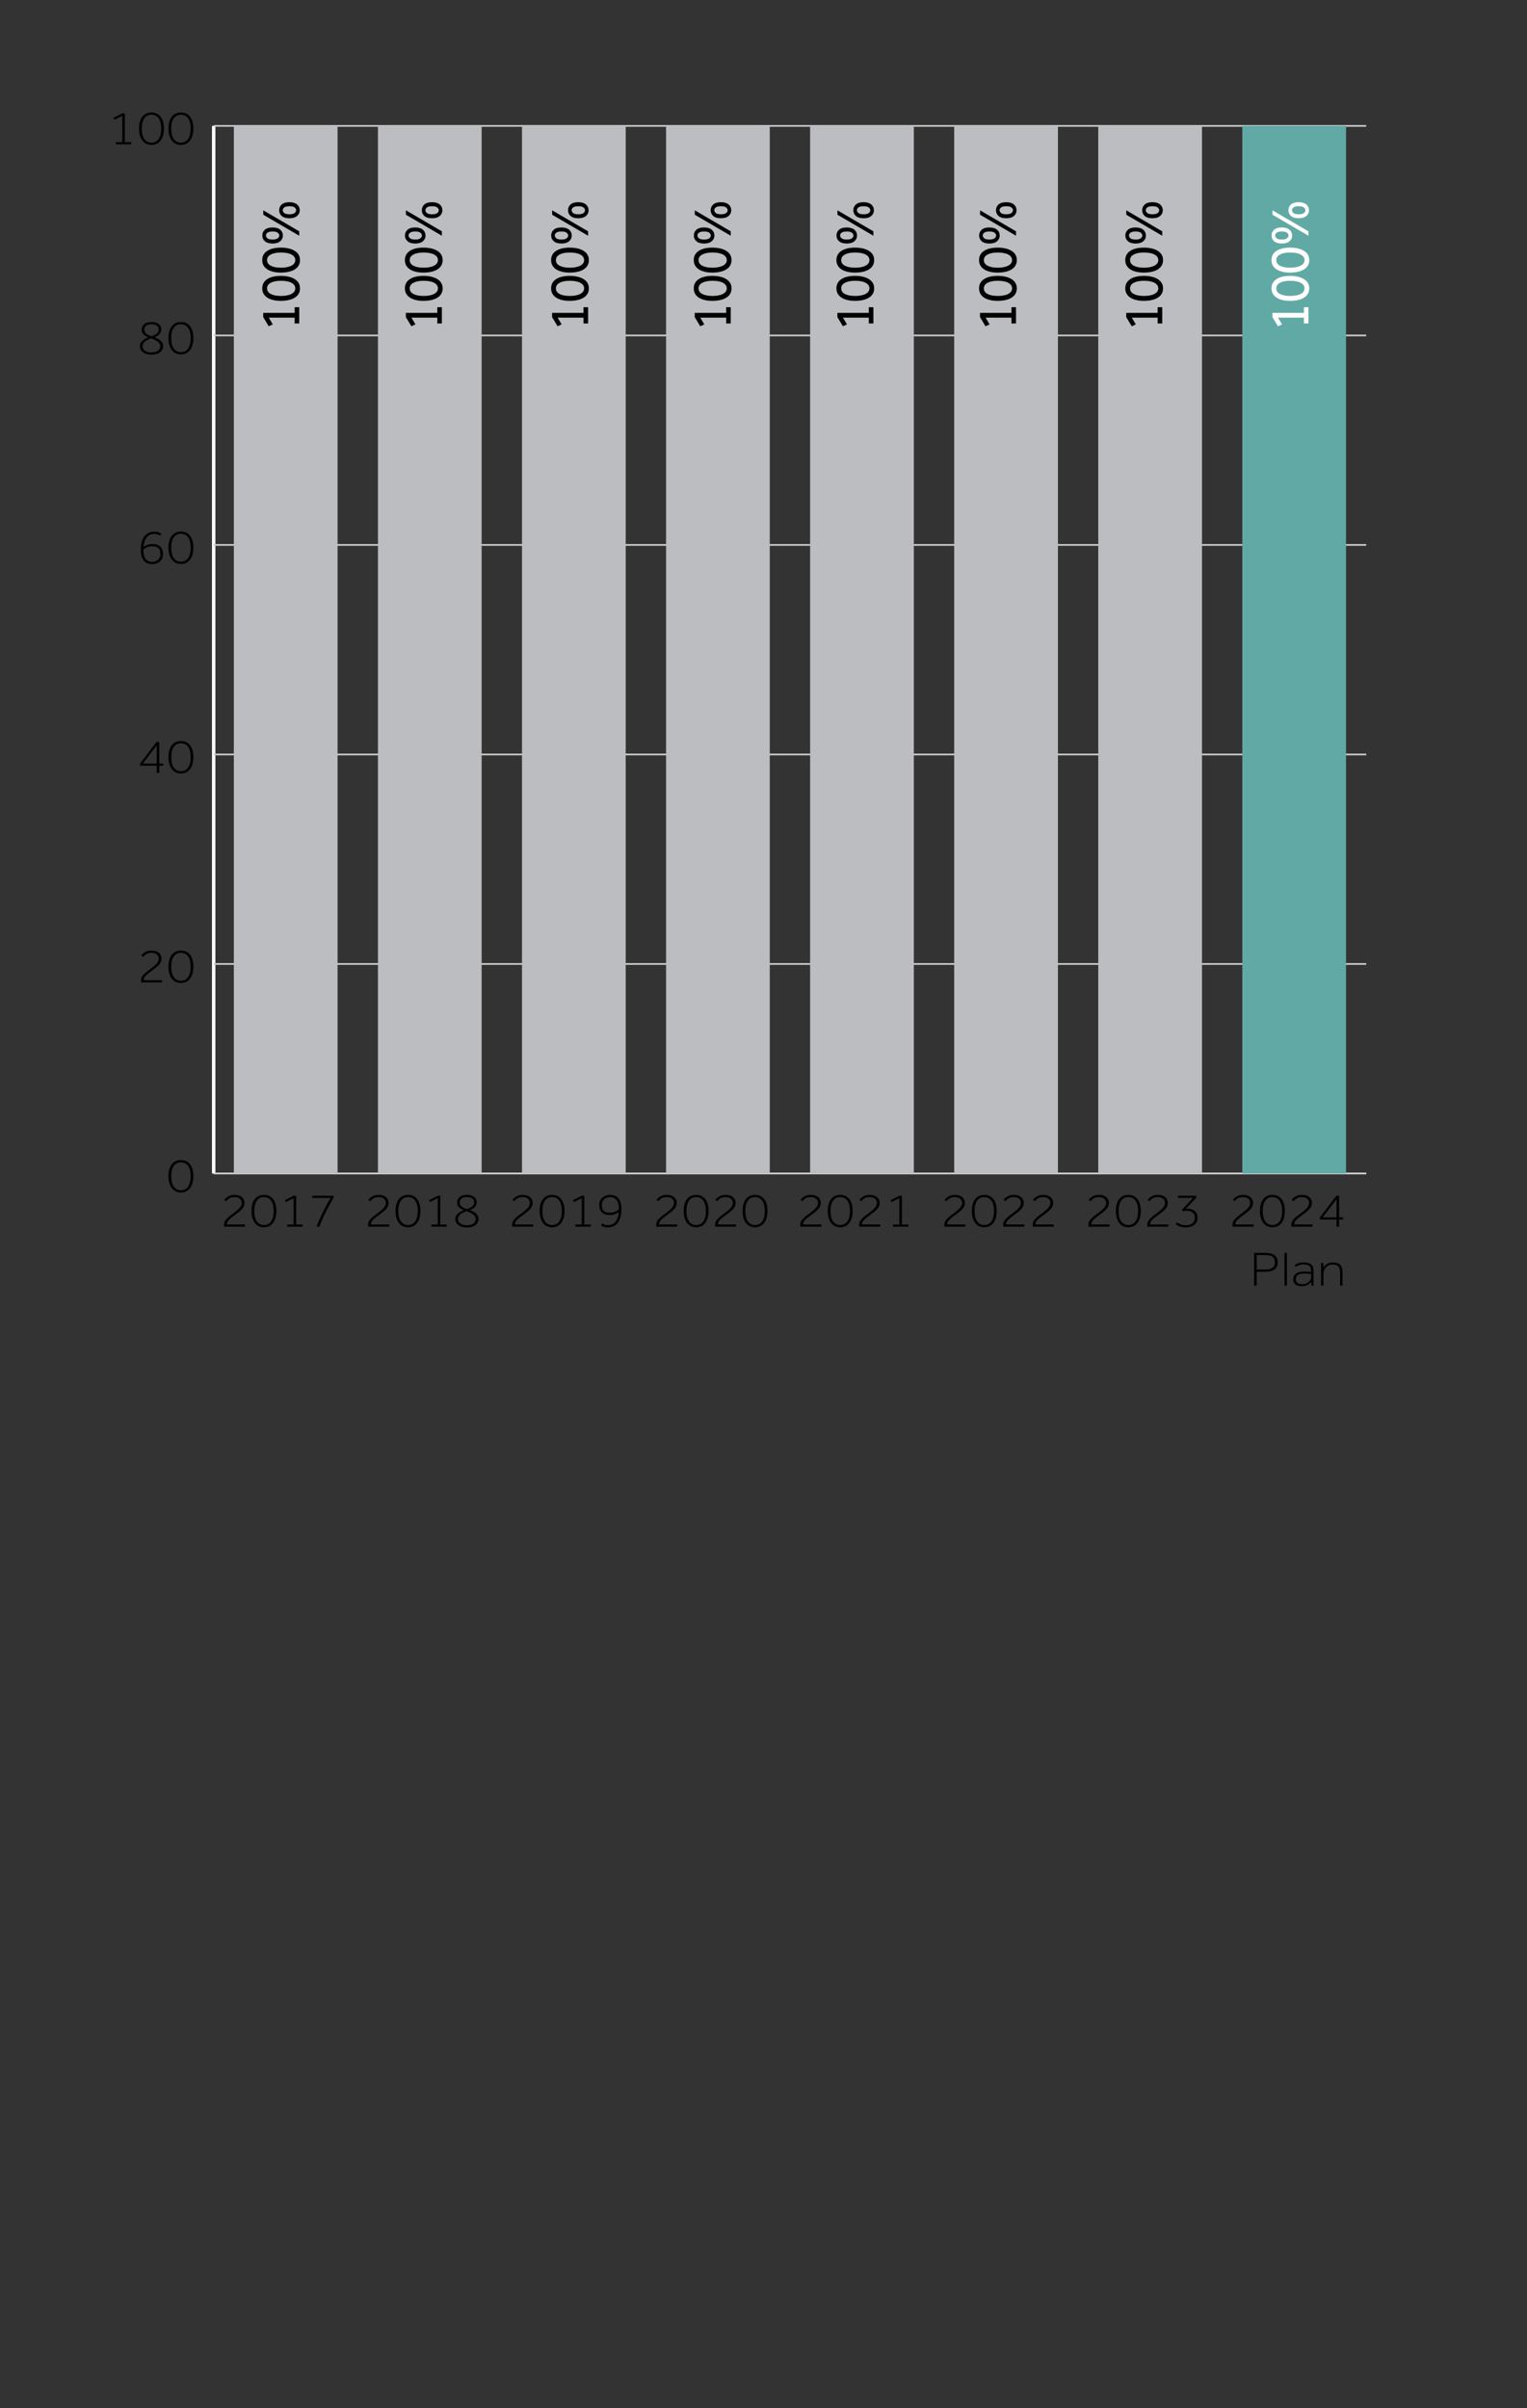 <?xml version="1.0" encoding="UTF-8"?>
<svg id="Layer_1" data-name="Layer 1" xmlns="http://www.w3.org/2000/svg" viewBox="0 0 544 858">
  <rect x="0" y="0" width="544" height="858" fill="#333333" stroke="none"/>
  <defs>
    <style>
      .cls-1 {
        fill: #000;
      }

      .cls-1, .cls-2, .cls-3, .cls-4, .cls-5 {
        stroke-width: 0px;
      }

      .cls-2 {
        fill: #bcbdc0;
      }

      .cls-3 {
        fill: #61a9a4;
      }

      .cls-4 {
        fill: #ccc;
      }

      .cls-5 {
        fill: #fff;
      }
    </style>
  </defs>
  <g id="SUPPLIERS_TO_ACCEPT_OUR_SUPPLIER_GUIDING_PRINCIPLES" data-name="SUPPLIERS TO ACCEPT OUR SUPPLIER GUIDING PRINCIPLES">
    <rect class="cls-4" x="76.13" y="417.83" width="410.59" height=".6"/>
    <g>
      <g>
        <path class="cls-1" d="M64.46,424.9c-.92,0-1.72-.23-2.38-.7-.66-.47-1.17-1.13-1.53-2-.36-.87-.54-1.9-.54-3.11,0-1.81.39-3.22,1.18-4.23.79-1.01,1.88-1.51,3.26-1.51s2.47.5,3.26,1.51c.79,1.01,1.18,2.42,1.18,4.23,0,1.2-.18,2.24-.54,3.11-.36.87-.87,1.54-1.53,2-.66.47-1.45.7-2.38.7ZM64.44,424.1c1.12,0,1.98-.44,2.58-1.32.6-.88.9-2.11.9-3.68s-.3-2.79-.9-3.66c-.6-.86-1.46-1.29-2.58-1.29s-1.94.43-2.54,1.29c-.6.86-.9,2.08-.9,3.66s.3,2.8.9,3.68c.6.88,1.45,1.32,2.54,1.32Z"/>
        <g>
          <path class="cls-1" d="M50.24,350.04v-.77c0-.62.2-1.17.6-1.65.4-.48.87-.94,1.42-1.37.22-.17.45-.35.68-.52s.47-.34.7-.52c.53-.4,1.01-.79,1.45-1.17s.8-.78,1.06-1.2.39-.85.39-1.3c0-.55-.21-1.03-.63-1.43-.42-.41-1.06-.61-1.93-.61-.58,0-1.06.08-1.43.23-.38.15-.69.34-.92.56s-.45.44-.63.65l-.69-.44c.17-.23.4-.49.7-.76.3-.27.69-.51,1.17-.72s1.07-.31,1.78-.31c.8,0,1.46.13,1.99.38.53.26.93.6,1.19,1.03.26.43.39.91.39,1.43,0,.61-.15,1.14-.44,1.61-.3.47-.68.89-1.15,1.29-.47.39-.97.78-1.49,1.18-.32.24-.63.47-.91.67s-.55.41-.8.6c-.47.39-.84.76-1.11,1.11-.26.36-.39.77-.39,1.23h6.49v.79h-7.51Z"/>
          <path class="cls-1" d="M64.46,350.25c-.92,0-1.72-.23-2.38-.7-.66-.47-1.17-1.13-1.53-2-.36-.87-.54-1.9-.54-3.11,0-1.81.39-3.22,1.18-4.23.79-1.01,1.88-1.51,3.26-1.51s2.47.5,3.26,1.51c.79,1.01,1.18,2.42,1.18,4.23,0,1.2-.18,2.24-.54,3.11-.36.87-.87,1.54-1.53,2-.66.47-1.45.7-2.38.7ZM64.44,349.45c1.12,0,1.98-.44,2.58-1.32.6-.88.9-2.11.9-3.68s-.3-2.79-.9-3.66c-.6-.86-1.46-1.29-2.58-1.29s-1.94.43-2.54,1.29c-.6.86-.9,2.08-.9,3.66s.3,2.8.9,3.68c.6.88,1.45,1.32,2.54,1.32Z"/>
        </g>
        <g>
          <path class="cls-1" d="M49.93,272.83v-.77l5.85-7.7h.96v7.7h1.41v.77h-1.41v2.55h-.9v-2.55h-5.91ZM50.89,272.06h4.95v-6.49l-4.95,6.49Z"/>
          <path class="cls-1" d="M64.46,275.6c-.92,0-1.72-.23-2.38-.7-.66-.47-1.17-1.13-1.53-2-.36-.87-.54-1.9-.54-3.11,0-1.81.39-3.22,1.18-4.23.79-1.01,1.88-1.51,3.26-1.51s2.47.5,3.26,1.51c.79,1.01,1.18,2.42,1.18,4.23,0,1.2-.18,2.24-.54,3.11-.36.87-.87,1.54-1.53,2-.66.47-1.45.7-2.38.7ZM64.44,274.79c1.12,0,1.98-.44,2.58-1.32.6-.88.9-2.11.9-3.68s-.3-2.79-.9-3.66c-.6-.86-1.46-1.29-2.58-1.29s-1.94.43-2.54,1.29c-.6.86-.9,2.08-.9,3.66s.3,2.8.9,3.68c.6.88,1.45,1.32,2.54,1.32Z"/>
        </g>
        <g>
          <path class="cls-1" d="M57.49,190.17l-.48.65c-.17-.13-.42-.26-.76-.39-.34-.13-.75-.2-1.24-.2-.89,0-1.6.22-2.16.66-.55.44-.96,1.01-1.23,1.72s-.44,1.48-.5,2.29c.29-.23.71-.47,1.24-.7.53-.23,1.21-.35,2.03-.35,1.19,0,2.1.31,2.73.95.63.63.94,1.53.94,2.69,0,.8-.2,1.47-.59,1.99s-.88.91-1.45,1.16c-.58.25-1.15.38-1.71.38-.99,0-1.79-.21-2.4-.62-.61-.41-1.05-1-1.33-1.77-.28-.76-.41-1.66-.41-2.7,0-2.14.43-3.75,1.29-4.85s2.07-1.64,3.62-1.64c.58,0,1.07.08,1.49.25s.72.33.91.48ZM51.12,195.82s-.02.12-.02.22v.34c0,.65.1,1.27.3,1.86.2.59.53,1.07.99,1.43.46.37,1.08.55,1.87.55.42,0,.86-.1,1.3-.29.44-.19.82-.49,1.13-.9s.46-.92.46-1.54c0-.51-.07-.99-.22-1.42-.15-.43-.43-.78-.85-1.03-.42-.26-1.03-.38-1.84-.38-.64,0-1.22.1-1.74.3s-.98.48-1.38.86Z"/>
          <path class="cls-1" d="M64.46,200.94c-.92,0-1.72-.23-2.38-.7-.66-.47-1.17-1.13-1.53-2-.36-.87-.54-1.9-.54-3.11,0-1.81.39-3.22,1.18-4.23.79-1.01,1.88-1.51,3.26-1.51s2.47.5,3.26,1.51c.79,1.01,1.18,2.42,1.18,4.23,0,1.2-.18,2.24-.54,3.11-.36.87-.87,1.54-1.53,2-.66.47-1.45.7-2.38.7ZM64.44,200.14c1.12,0,1.98-.44,2.58-1.32.6-.88.9-2.11.9-3.68s-.3-2.79-.9-3.66c-.6-.86-1.46-1.29-2.58-1.29s-1.94.43-2.54,1.29c-.6.86-.9,2.08-.9,3.66s.3,2.8.9,3.68c.6.88,1.45,1.32,2.54,1.32Z"/>
        </g>
        <g>
          <path class="cls-1" d="M52.83,120.18c-.69-.3-1.26-.65-1.7-1.04-.44-.39-.66-.95-.66-1.69s.3-1.41.9-1.93c.6-.52,1.47-.78,2.6-.78.76,0,1.4.12,1.92.36.52.24.91.55,1.18.94.27.38.4.81.4,1.28,0,.54-.18,1.06-.54,1.57s-1.01.94-1.94,1.28c.03.01.15.06.38.13s.49.19.79.35c.3.16.6.36.9.6.3.24.55.54.75.89.2.35.3.75.3,1.21s-.13.93-.4,1.39c-.27.46-.71.85-1.32,1.15-.61.31-1.41.46-2.42.46s-1.8-.15-2.41-.46c-.6-.31-1.04-.69-1.32-1.15-.28-.46-.41-.92-.41-1.39,0-.57.16-1.06.49-1.48.33-.41.72-.76,1.19-1.03.47-.27.91-.49,1.32-.66ZM53.83,120.57c-.85.26-1.56.61-2.15,1.08-.58.46-.88,1.01-.88,1.65,0,.55.16.99.48,1.33.32.34.72.58,1.21.74.49.15.98.23,1.46.23s.99-.08,1.47-.23c.48-.15.88-.4,1.19-.74.31-.34.47-.78.47-1.33,0-.43-.15-.82-.46-1.16s-.71-.65-1.21-.91c-.5-.26-1.03-.48-1.6-.66ZM53.97,119.8c.8-.26,1.42-.58,1.89-.96.46-.39.69-.89.69-1.52,0-.51-.22-.94-.67-1.29-.45-.34-1.08-.52-1.91-.52s-1.46.17-1.91.53c-.45.35-.67.82-.67,1.42,0,1.06.86,1.84,2.58,2.34Z"/>
          <path class="cls-1" d="M64.46,126.29c-.92,0-1.72-.23-2.38-.7-.66-.47-1.17-1.13-1.53-2-.36-.87-.54-1.9-.54-3.11,0-1.81.39-3.22,1.18-4.23.79-1.01,1.88-1.51,3.26-1.51s2.47.5,3.26,1.51c.79,1.01,1.18,2.42,1.18,4.23,0,1.2-.18,2.24-.54,3.11-.36.87-.87,1.54-1.53,2-.66.47-1.45.7-2.38.7ZM64.44,125.48c1.12,0,1.98-.44,2.58-1.32.6-.88.9-2.11.9-3.68s-.3-2.79-.9-3.66c-.6-.86-1.46-1.29-2.58-1.29s-1.94.43-2.54,1.29c-.6.86-.9,2.08-.9,3.66s.3,2.8.9,3.68c.6.88,1.45,1.32,2.54,1.32Z"/>
        </g>
        <g>
          <path class="cls-1" d="M41.27,51.43v-.77h2.29v-9.38l-2.77,1.36-.39-.63,3.16-1.61h.92v10.25h2.29v.77h-5.5Z"/>
          <path class="cls-1" d="M53.97,51.64c-.92,0-1.72-.23-2.38-.7-.66-.47-1.17-1.13-1.53-2-.36-.87-.54-1.9-.54-3.11,0-1.81.39-3.22,1.18-4.23.79-1.01,1.88-1.51,3.26-1.51s2.47.5,3.26,1.51c.79,1.01,1.18,2.42,1.18,4.23,0,1.2-.18,2.24-.54,3.11-.36.87-.87,1.54-1.53,2-.66.47-1.45.7-2.38.7ZM53.95,50.83c1.12,0,1.98-.44,2.58-1.32.6-.88.9-2.11.9-3.68s-.3-2.79-.9-3.66c-.6-.86-1.46-1.29-2.58-1.29s-1.94.43-2.54,1.29c-.6.86-.9,2.08-.9,3.66s.3,2.8.9,3.68c.6.88,1.45,1.32,2.54,1.32Z"/>
          <path class="cls-1" d="M64.46,51.64c-.92,0-1.72-.23-2.38-.7-.66-.47-1.17-1.13-1.53-2-.36-.87-.54-1.9-.54-3.11,0-1.81.39-3.22,1.18-4.23.79-1.01,1.88-1.51,3.26-1.51s2.47.5,3.26,1.51c.79,1.01,1.18,2.42,1.18,4.23,0,1.2-.18,2.24-.54,3.11-.36.87-.87,1.54-1.53,2-.66.47-1.45.7-2.38.7ZM64.44,50.83c1.12,0,1.98-.44,2.58-1.32.6-.88.9-2.11.9-3.68s-.3-2.79-.9-3.66c-.6-.86-1.46-1.29-2.58-1.29s-1.94.43-2.54,1.29c-.6.86-.9,2.08-.9,3.66s.3,2.8.9,3.68c.6.88,1.45,1.32,2.54,1.32Z"/>
        </g>
      </g>
      <rect class="cls-5" x="75.52" y="44.86" width="1.21" height="373.27"/>
      <g>
        <rect class="cls-4" x="76.13" y="417.83" width="410.59" height=".6"/>
        <rect class="cls-4" x="76.13" y="343.18" width="410.59" height=".6"/>
        <rect class="cls-4" x="76.13" y="268.52" width="410.59" height=".6"/>
        <rect class="cls-4" x="76.13" y="193.87" width="410.59" height=".6"/>
        <rect class="cls-4" x="76.13" y="119.22" width="410.59" height=".6"/>
        <rect class="cls-4" x="76.13" y="44.56" width="410.59" height=".6"/>
      </g>
    </g>
    <g>
      <rect class="cls-3" x="442.58" y="44.86" width="36.95" height="373.27"/>
      <rect class="cls-2" x="391.26" y="44.86" width="36.95" height="373.27"/>
      <rect class="cls-2" x="339.94" y="44.86" width="36.95" height="373.27"/>
      <rect class="cls-2" x="288.61" y="44.86" width="36.95" height="373.27"/>
      <rect class="cls-2" x="237.29" y="44.86" width="36.95" height="373.27"/>
      <rect class="cls-2" x="185.96" y="44.86" width="36.95" height="373.27"/>
      <rect class="cls-2" x="134.64" y="44.86" width="36.95" height="373.27"/>
      <rect class="cls-2" x="83.31" y="44.86" width="36.95" height="373.27"/>
    </g>
    <g>
      <g>
        <path class="cls-1" d="M439.08,437.09v-.77c0-.62.2-1.17.6-1.65.4-.48.87-.94,1.42-1.37.22-.17.45-.35.68-.52s.47-.34.7-.52c.53-.4,1.01-.79,1.45-1.17s.8-.78,1.06-1.2c.26-.41.39-.85.39-1.3,0-.55-.21-1.03-.62-1.43s-1.06-.61-1.93-.61c-.58,0-1.06.08-1.43.23-.38.15-.69.34-.92.56-.24.22-.45.44-.62.65l-.69-.44c.17-.23.4-.49.7-.76.3-.27.69-.51,1.18-.72.48-.2,1.07-.31,1.78-.31.8,0,1.46.13,1.99.38.53.26.93.6,1.19,1.03.26.43.39.91.39,1.43,0,.61-.15,1.14-.44,1.61-.3.47-.68.89-1.15,1.29-.47.39-.97.78-1.49,1.18-.32.24-.63.47-.91.67s-.55.41-.8.6c-.47.39-.84.76-1.11,1.11-.26.36-.39.77-.39,1.23h6.49v.79h-7.51Z"/>
        <path class="cls-1" d="M453.31,437.3c-.92,0-1.72-.23-2.38-.7-.66-.47-1.17-1.13-1.53-2-.36-.87-.54-1.9-.54-3.11,0-1.81.39-3.22,1.18-4.23.79-1.01,1.88-1.51,3.26-1.51s2.47.5,3.26,1.51c.79,1.01,1.18,2.42,1.18,4.23,0,1.2-.18,2.24-.54,3.11-.36.87-.87,1.54-1.53,2-.66.47-1.45.7-2.38.7ZM453.29,436.49c1.12,0,1.97-.44,2.58-1.32.6-.88.9-2.11.9-3.68s-.3-2.79-.9-3.66c-.6-.86-1.46-1.29-2.58-1.29s-1.94.43-2.54,1.29c-.6.86-.9,2.08-.9,3.66s.3,2.8.9,3.68c.6.88,1.45,1.32,2.54,1.32Z"/>
        <path class="cls-1" d="M460.06,437.09v-.77c0-.62.2-1.17.6-1.65.4-.48.87-.94,1.42-1.37.22-.17.45-.35.68-.52.24-.17.47-.34.7-.52.53-.4,1.01-.79,1.45-1.17.44-.38.8-.78,1.06-1.2s.39-.85.39-1.3c0-.55-.21-1.03-.62-1.43-.42-.41-1.06-.61-1.94-.61-.58,0-1.06.08-1.43.23-.38.15-.69.34-.92.56s-.45.44-.62.65l-.69-.44c.17-.23.4-.49.7-.76.3-.27.69-.51,1.17-.72s1.07-.31,1.78-.31c.79,0,1.46.13,1.99.38.53.26.93.6,1.19,1.03.26.43.39.91.39,1.43,0,.61-.15,1.14-.44,1.61-.3.47-.68.89-1.14,1.29-.47.39-.97.78-1.49,1.18-.32.24-.63.47-.91.67s-.55.41-.8.6c-.47.39-.84.76-1.11,1.11-.26.36-.39.77-.39,1.23h6.49v.79h-7.51Z"/>
        <path class="cls-1" d="M470.24,434.53v-.77l5.85-7.7h.96v7.7h1.41v.77h-1.41v2.55h-.9v-2.55h-5.91ZM471.21,433.76h4.95v-6.49l-4.95,6.49Z"/>
        <path class="cls-1" d="M446.78,458.08v-11.67h3.95c1.12,0,2,.15,2.66.45.65.3,1.12.7,1.4,1.2.28.5.41,1.07.41,1.71s-.14,1.2-.41,1.71c-.28.51-.74.91-1.4,1.21-.65.3-1.54.45-2.66.45h-3.02v4.95h-.92ZM447.71,452.34h3.29c2.13,0,3.2-.86,3.2-2.57s-1.07-2.57-3.2-2.57h-3.29v5.14Z"/>
        <path class="cls-1" d="M457.6,458.08v-11.67h.87v11.67h-.87Z"/>
        <path class="cls-1" d="M468.01,458.08h-.83c-.01-.16-.02-.35-.03-.55,0-.2-.01-.47-.01-.8-.31.41-.65.73-1.04.95-.39.23-.78.38-1.18.47-.4.09-.76.13-1.1.13-.49,0-.97-.07-1.45-.2-.48-.13-.88-.38-1.19-.73-.32-.35-.47-.84-.47-1.47,0-.52.13-1,.38-1.42.26-.42.67-.75,1.23-1.01.57-.25,1.31-.38,2.23-.38.54,0,1.02.02,1.44.05s.78.08,1.08.12v-.45c0-.89-.23-1.49-.69-1.8-.46-.31-1.13-.47-2-.47-.73,0-1.31.1-1.74.29-.43.19-.76.38-.99.55l-.46-.54c.24-.21.64-.43,1.18-.67.54-.23,1.21-.35,1.99-.35,1.14,0,2.02.22,2.65.66.62.44.93,1.18.93,2.21v4.37c0,.2,0,.38.02.53l.04.49ZM467.11,455.11v-1.14c-.27-.06-.61-.11-1.01-.15s-.92-.06-1.55-.06-1.18.07-1.56.22c-.38.15-.68.33-.88.55-.2.22-.33.45-.38.7-.06.25-.09.47-.09.67,0,.58.22,1.01.65,1.28.43.27.98.4,1.65.4.59,0,1.12-.12,1.6-.36.47-.24.86-.55,1.14-.93s.43-.77.43-1.18Z"/>
        <path class="cls-1" d="M470.63,458.08v-7.35c0-.21-.01-.44-.04-.7h.81c.03.26.04.49.05.69,0,.2.01.53.01.99.14-.24.35-.51.63-.8.28-.29.65-.55,1.12-.76s1.03-.32,1.69-.32c1.26,0,2.14.32,2.64.95.5.64.75,1.5.75,2.58v4.72h-.87v-4.46c0-.8-.1-1.43-.31-1.87-.21-.44-.5-.75-.9-.93-.39-.17-.87-.26-1.43-.26-.74,0-1.36.17-1.85.52s-.85.79-1.09,1.3-.36,1.04-.36,1.55v4.15h-.87Z"/>
      </g>
      <g>
        <path class="cls-1" d="M387.76,437.09v-.77c0-.62.2-1.17.6-1.65.4-.48.87-.94,1.42-1.37.22-.17.45-.35.68-.52s.47-.34.7-.52c.53-.4,1.01-.79,1.45-1.17s.8-.78,1.06-1.2c.26-.41.39-.85.39-1.3,0-.55-.21-1.03-.63-1.43-.42-.41-1.06-.61-1.93-.61-.58,0-1.06.08-1.43.23-.38.15-.69.34-.92.56-.24.22-.45.44-.63.65l-.69-.44c.17-.23.4-.49.7-.76.3-.27.69-.51,1.17-.72.48-.2,1.07-.31,1.78-.31.8,0,1.46.13,1.99.38.53.26.93.6,1.19,1.03.26.43.39.91.39,1.43,0,.61-.15,1.14-.44,1.61-.3.47-.68.89-1.14,1.29-.47.39-.97.78-1.49,1.18-.32.24-.62.47-.91.67s-.55.41-.8.6c-.47.39-.84.76-1.11,1.11-.26.36-.39.77-.39,1.23h6.49v.79h-7.51Z"/>
        <path class="cls-1" d="M401.98,437.3c-.92,0-1.72-.23-2.38-.7-.66-.47-1.17-1.13-1.53-2-.36-.87-.54-1.9-.54-3.11,0-1.81.39-3.22,1.18-4.23.79-1.01,1.88-1.51,3.26-1.51s2.47.5,3.26,1.51c.79,1.01,1.18,2.42,1.18,4.23,0,1.2-.18,2.24-.54,3.11-.36.87-.87,1.54-1.53,2-.66.47-1.45.7-2.38.7ZM401.96,436.49c1.12,0,1.98-.44,2.58-1.32.6-.88.9-2.11.9-3.68s-.3-2.79-.9-3.66c-.6-.86-1.46-1.29-2.58-1.29s-1.94.43-2.54,1.29c-.6.86-.9,2.08-.9,3.66s.3,2.8.9,3.68c.6.88,1.45,1.32,2.54,1.32Z"/>
        <path class="cls-1" d="M408.74,437.09v-.77c0-.62.2-1.17.6-1.65.4-.48.87-.94,1.42-1.37.22-.17.45-.35.68-.52.24-.17.47-.34.7-.52.53-.4,1.01-.79,1.45-1.17.44-.38.8-.78,1.06-1.2s.39-.85.39-1.3c0-.55-.21-1.03-.63-1.43s-1.06-.61-1.93-.61c-.58,0-1.06.08-1.43.23-.38.15-.69.34-.92.56s-.45.44-.63.65l-.69-.44c.17-.23.4-.49.7-.76s.69-.51,1.17-.72,1.07-.31,1.78-.31c.8,0,1.46.13,1.99.38.53.26.93.6,1.19,1.03.26.43.39.91.39,1.43,0,.61-.15,1.14-.44,1.61-.3.47-.68.89-1.15,1.29-.47.39-.97.78-1.49,1.18-.32.24-.62.47-.91.67s-.55.41-.8.6c-.48.39-.84.76-1.11,1.11-.26.36-.39.77-.39,1.23h6.49v.79h-7.51Z"/>
        <path class="cls-1" d="M418.8,436.21l.58-.66c.18.12.4.26.65.42.26.16.58.31.98.43.4.12.89.18,1.48.18.99,0,1.76-.24,2.33-.73.56-.48.85-1.13.85-1.95,0-.89-.27-1.52-.82-1.91s-1.22-.58-2.01-.58c-.31,0-.56.02-.76.06-.2.04-.41.09-.62.15l-.37-.58,3.91-4.22h-5.33v-.77h6.51v.75l-3.77,3.94c.1-.02.21-.04.33-.05.12-.01.22-.02.31-.02,1.04,0,1.9.28,2.57.84.67.56,1.01,1.35,1.01,2.38,0,.78-.19,1.43-.57,1.93s-.89.89-1.52,1.15-1.34.38-2.11.38c-.69,0-1.27-.07-1.74-.22-.47-.15-.85-.31-1.15-.49-.3-.18-.54-.33-.72-.45Z"/>
      </g>
      <g>
        <path class="cls-1" d="M336.44,437.09v-.77c0-.62.2-1.17.6-1.65.4-.48.87-.94,1.42-1.37.22-.17.45-.35.68-.52s.47-.34.7-.52c.53-.4,1.01-.79,1.45-1.17s.8-.78,1.06-1.2.39-.85.39-1.3c0-.55-.21-1.03-.63-1.43-.42-.41-1.06-.61-1.93-.61-.58,0-1.06.08-1.43.23-.38.15-.69.34-.92.56s-.45.44-.63.65l-.69-.44c.17-.23.4-.49.7-.76.3-.27.69-.51,1.17-.72s1.07-.31,1.78-.31c.8,0,1.46.13,1.99.38.53.26.93.6,1.19,1.03.26.43.39.91.39,1.43,0,.61-.15,1.14-.44,1.61-.3.47-.68.89-1.15,1.29-.47.39-.97.78-1.49,1.18-.32.24-.63.47-.91.67s-.55.41-.8.6c-.47.39-.84.76-1.11,1.11-.26.36-.39.77-.39,1.23h6.49v.79h-7.51Z"/>
        <path class="cls-1" d="M350.66,437.3c-.92,0-1.72-.23-2.38-.7-.66-.47-1.17-1.13-1.53-2-.36-.87-.54-1.9-.54-3.11,0-1.81.39-3.22,1.18-4.23.79-1.01,1.88-1.51,3.26-1.51s2.47.5,3.26,1.51c.79,1.01,1.18,2.42,1.18,4.23,0,1.2-.18,2.24-.54,3.11-.36.87-.87,1.54-1.53,2-.66.47-1.45.7-2.38.7ZM350.64,436.49c1.12,0,1.98-.44,2.58-1.32.6-.88.9-2.11.9-3.68s-.3-2.79-.9-3.66c-.6-.86-1.46-1.29-2.58-1.29s-1.94.43-2.54,1.29c-.6.86-.9,2.08-.9,3.66s.3,2.8.9,3.68c.6.88,1.45,1.32,2.54,1.32Z"/>
        <path class="cls-1" d="M357.41,437.09v-.77c0-.62.2-1.17.6-1.65.4-.48.87-.94,1.42-1.37.22-.17.45-.35.68-.52s.47-.34.7-.52c.53-.4,1.01-.79,1.45-1.17s.8-.78,1.06-1.2.39-.85.39-1.3c0-.55-.21-1.03-.63-1.43-.42-.41-1.06-.61-1.93-.61-.58,0-1.06.08-1.43.23-.38.15-.69.34-.92.56s-.45.44-.63.65l-.69-.44c.17-.23.4-.49.7-.76.3-.27.69-.51,1.17-.72s1.07-.31,1.78-.31c.8,0,1.46.13,1.99.38.53.26.93.6,1.19,1.03.26.43.39.91.39,1.43,0,.61-.15,1.14-.44,1.61-.3.47-.68.89-1.15,1.29-.47.39-.97.78-1.49,1.18-.32.24-.63.47-.91.67s-.55.41-.8.6c-.47.39-.84.76-1.11,1.11-.26.36-.39.77-.39,1.23h6.49v.79h-7.51Z"/>
        <path class="cls-1" d="M367.9,437.09v-.77c0-.62.2-1.17.6-1.65.4-.48.87-.94,1.42-1.37.22-.17.45-.35.68-.52s.47-.34.7-.52c.53-.4,1.01-.79,1.45-1.17s.8-.78,1.06-1.2.39-.85.39-1.3c0-.55-.21-1.03-.63-1.43-.42-.41-1.06-.61-1.93-.61-.58,0-1.06.08-1.43.23-.38.15-.69.34-.92.56s-.45.44-.63.65l-.69-.44c.17-.23.4-.49.7-.76.3-.27.69-.51,1.17-.72s1.07-.31,1.78-.31c.8,0,1.46.13,1.99.38.53.26.93.6,1.19,1.03.26.43.39.91.39,1.43,0,.61-.15,1.14-.44,1.61-.3.47-.68.89-1.15,1.29-.47.39-.97.78-1.49,1.18-.32.24-.63.47-.91.67s-.55.41-.8.6c-.47.39-.84.76-1.11,1.11-.26.36-.39.77-.39,1.23h6.49v.79h-7.51Z"/>
      </g>
      <g>
        <path class="cls-1" d="M285.11,437.09v-.77c0-.62.2-1.17.6-1.65.4-.48.87-.94,1.42-1.37.22-.17.45-.35.68-.52s.47-.34.7-.52c.53-.4,1.01-.79,1.45-1.17s.8-.78,1.06-1.2.39-.85.39-1.3c0-.55-.21-1.03-.63-1.43-.42-.41-1.06-.61-1.93-.61-.58,0-1.06.08-1.43.23-.38.15-.69.34-.92.56s-.45.44-.63.65l-.69-.44c.17-.23.4-.49.7-.76.3-.27.69-.51,1.17-.72s1.07-.31,1.78-.31c.8,0,1.46.13,1.99.38.53.26.93.6,1.19,1.03.26.43.39.91.39,1.43,0,.61-.15,1.14-.44,1.61-.3.47-.68.89-1.15,1.29-.47.39-.97.78-1.49,1.18-.32.24-.63.47-.91.67s-.55.41-.8.6c-.47.39-.84.76-1.11,1.11-.26.36-.39.77-.39,1.23h6.49v.79h-7.51Z"/>
        <path class="cls-1" d="M299.33,437.3c-.92,0-1.72-.23-2.38-.7-.66-.47-1.17-1.13-1.53-2-.36-.87-.54-1.9-.54-3.11,0-1.81.39-3.22,1.18-4.23.79-1.01,1.88-1.51,3.26-1.51s2.47.5,3.26,1.51c.79,1.01,1.18,2.42,1.18,4.23,0,1.2-.18,2.24-.54,3.11-.36.87-.87,1.54-1.53,2-.66.47-1.45.7-2.38.7ZM299.32,436.49c1.12,0,1.98-.44,2.58-1.32.6-.88.9-2.11.9-3.68s-.3-2.79-.9-3.66c-.6-.86-1.46-1.29-2.58-1.29s-1.94.43-2.54,1.29c-.6.86-.9,2.08-.9,3.66s.3,2.8.9,3.68c.6.88,1.45,1.32,2.54,1.32Z"/>
        <path class="cls-1" d="M306.09,437.09v-.77c0-.62.2-1.17.6-1.65.4-.48.87-.94,1.42-1.37.22-.17.45-.35.68-.52s.47-.34.7-.52c.53-.4,1.01-.79,1.45-1.17s.8-.78,1.06-1.2.39-.85.39-1.3c0-.55-.21-1.03-.63-1.43-.42-.41-1.06-.61-1.93-.61-.58,0-1.06.08-1.43.23-.38.15-.69.34-.92.56s-.45.44-.63.65l-.69-.44c.17-.23.4-.49.7-.76.3-.27.69-.51,1.17-.72s1.07-.31,1.78-.31c.8,0,1.46.13,1.99.38.53.26.93.6,1.19,1.03.26.43.39.91.39,1.43,0,.61-.15,1.14-.44,1.61-.3.47-.68.89-1.15,1.29-.47.39-.97.78-1.49,1.18-.32.24-.63.47-.91.67s-.55.41-.8.6c-.47.39-.84.76-1.11,1.11-.26.36-.39.77-.39,1.23h6.49v.79h-7.51Z"/>
        <path class="cls-1" d="M318.1,437.09v-.77h2.29v-9.38l-2.77,1.36-.39-.63,3.16-1.61h.92v10.25h2.29v.77h-5.5Z"/>
      </g>
      <g>
        <path class="cls-1" d="M233.79,437.09v-.77c0-.62.2-1.17.6-1.65.4-.48.87-.94,1.42-1.37.22-.17.45-.35.68-.52s.47-.34.7-.52c.53-.4,1.01-.79,1.45-1.17s.8-.78,1.06-1.2.39-.85.39-1.3c0-.55-.21-1.03-.63-1.43-.42-.41-1.06-.61-1.93-.61-.58,0-1.06.08-1.43.23-.38.15-.69.34-.92.56s-.45.44-.63.65l-.69-.44c.17-.23.4-.49.7-.76.3-.27.69-.51,1.17-.72s1.07-.31,1.78-.31c.8,0,1.46.13,1.99.38.53.26.93.6,1.19,1.03.26.43.39.91.39,1.43,0,.61-.15,1.14-.44,1.61-.3.47-.68.89-1.15,1.29-.47.39-.97.78-1.49,1.18-.32.24-.63.47-.91.67s-.55.41-.8.6c-.47.39-.84.76-1.11,1.11-.26.36-.39.77-.39,1.23h6.49v.79h-7.51Z"/>
        <path class="cls-1" d="M248.01,437.3c-.92,0-1.72-.23-2.38-.7-.66-.47-1.17-1.13-1.53-2-.36-.87-.54-1.9-.54-3.11,0-1.81.39-3.22,1.18-4.23.79-1.01,1.88-1.51,3.26-1.51s2.47.5,3.26,1.51c.79,1.01,1.18,2.42,1.18,4.23,0,1.2-.18,2.24-.54,3.11-.36.87-.87,1.54-1.53,2-.66.47-1.45.7-2.38.7ZM247.99,436.49c1.12,0,1.98-.44,2.58-1.32.6-.88.9-2.11.9-3.68s-.3-2.79-.9-3.66c-.6-.86-1.46-1.29-2.58-1.29s-1.94.43-2.54,1.29c-.6.86-.9,2.08-.9,3.66s.3,2.8.9,3.68c.6.88,1.45,1.32,2.54,1.32Z"/>
        <path class="cls-1" d="M254.76,437.09v-.77c0-.62.2-1.17.6-1.65.4-.48.87-.94,1.42-1.37.22-.17.45-.35.68-.52s.47-.34.7-.52c.53-.4,1.01-.79,1.45-1.17s.8-.78,1.06-1.2.39-.85.39-1.3c0-.55-.21-1.03-.63-1.43-.42-.41-1.06-.61-1.93-.61-.58,0-1.06.08-1.43.23-.38.15-.69.34-.92.56s-.45.44-.63.65l-.69-.44c.17-.23.4-.49.7-.76.3-.27.69-.51,1.17-.72s1.07-.31,1.78-.31c.8,0,1.46.13,1.99.38.53.26.93.6,1.19,1.03.26.43.39.91.39,1.43,0,.61-.15,1.14-.44,1.61-.3.47-.68.89-1.15,1.29-.47.39-.97.78-1.49,1.18-.32.24-.63.47-.91.67s-.55.41-.8.6c-.47.39-.84.76-1.11,1.11-.26.36-.39.77-.39,1.23h6.49v.79h-7.51Z"/>
        <path class="cls-1" d="M268.99,437.3c-.92,0-1.72-.23-2.38-.7-.66-.47-1.17-1.13-1.53-2-.36-.87-.54-1.9-.54-3.11,0-1.81.39-3.22,1.18-4.23.79-1.01,1.88-1.51,3.26-1.51s2.47.5,3.26,1.51c.79,1.01,1.18,2.42,1.18,4.23,0,1.2-.18,2.24-.54,3.11-.36.87-.87,1.54-1.53,2-.66.47-1.45.7-2.38.7ZM268.97,436.49c1.12,0,1.98-.44,2.58-1.32.6-.88.9-2.11.9-3.68s-.3-2.79-.9-3.66c-.6-.86-1.46-1.29-2.58-1.29s-1.94.43-2.54,1.29c-.6.86-.9,2.08-.9,3.66s.3,2.8.9,3.68c.6.88,1.45,1.32,2.54,1.32Z"/>
      </g>
      <g>
        <path class="cls-1" d="M182.46,437.09v-.77c0-.62.2-1.17.6-1.65.4-.48.87-.94,1.42-1.37.22-.17.45-.35.68-.52s.47-.34.7-.52c.53-.4,1.01-.79,1.45-1.17s.8-.78,1.06-1.2.39-.85.39-1.3c0-.55-.21-1.03-.63-1.43-.42-.41-1.06-.61-1.93-.61-.58,0-1.06.08-1.43.23-.38.15-.69.34-.92.56s-.45.44-.63.65l-.69-.44c.17-.23.4-.49.7-.76.3-.27.69-.51,1.17-.72s1.07-.31,1.78-.31c.8,0,1.46.13,1.99.38.53.26.93.6,1.19,1.03.26.43.39.91.39,1.43,0,.61-.15,1.14-.44,1.61-.3.47-.68.89-1.15,1.29-.47.39-.97.78-1.49,1.18-.32.24-.63.47-.91.67s-.55.41-.8.6c-.47.39-.84.76-1.11,1.11-.26.36-.39.77-.39,1.23h6.49v.79h-7.51Z"/>
        <path class="cls-1" d="M196.69,437.3c-.92,0-1.72-.23-2.38-.7-.66-.47-1.17-1.13-1.53-2-.36-.87-.54-1.9-.54-3.11,0-1.81.39-3.22,1.18-4.23.79-1.01,1.88-1.51,3.26-1.51s2.47.5,3.26,1.51c.79,1.01,1.18,2.42,1.18,4.23,0,1.2-.18,2.24-.54,3.11-.36.87-.87,1.54-1.53,2-.66.47-1.45.7-2.38.7ZM196.67,436.49c1.12,0,1.98-.44,2.58-1.32.6-.88.9-2.11.9-3.68s-.3-2.79-.9-3.66c-.6-.86-1.46-1.29-2.58-1.29s-1.94.43-2.54,1.29c-.6.86-.9,2.08-.9,3.66s.3,2.8.9,3.68c.6.88,1.45,1.32,2.54,1.32Z"/>
        <path class="cls-1" d="M204.96,437.09v-.77h2.29v-9.38l-2.77,1.36-.39-.63,3.16-1.61h.92v10.25h2.29v.77h-5.5Z"/>
        <path class="cls-1" d="M214.06,436.6l.48-.65c.18.12.44.24.77.38s.74.21,1.23.21c.9,0,1.62-.22,2.17-.66.55-.44.96-1.01,1.23-1.72.28-.71.44-1.48.49-2.29-.28.22-.69.45-1.22.69s-1.22.36-2.05.36c-1.19,0-2.1-.31-2.73-.95-.63-.63-.94-1.53-.94-2.69,0-.8.2-1.47.59-1.99s.88-.91,1.45-1.16c.58-.25,1.15-.38,1.71-.38,1,0,1.8.21,2.41.62.6.42,1.04,1,1.32,1.77.28.76.41,1.67.41,2.7,0,2.14-.43,3.75-1.28,4.85s-2.06,1.64-3.63,1.64c-.58,0-1.07-.08-1.49-.25-.42-.17-.72-.33-.91-.48ZM220.44,430.95c.01-.06.02-.14.02-.24v-.32c0-.65-.1-1.27-.3-1.86-.2-.59-.53-1.07-.99-1.43-.46-.37-1.08-.55-1.87-.55-.42,0-.86.1-1.3.29-.44.19-.81.49-1.12.89s-.46.92-.47,1.55c0,.51.07.99.22,1.42.15.43.43.78.86,1.03.42.26,1.03.38,1.83.38.64,0,1.22-.1,1.74-.31.52-.2.98-.49,1.38-.85Z"/>
      </g>
      <g>
        <path class="cls-1" d="M131.14,437.09v-.77c0-.62.2-1.17.6-1.65.4-.48.87-.94,1.42-1.37.22-.17.45-.35.68-.52s.47-.34.7-.52c.53-.4,1.01-.79,1.45-1.17s.8-.78,1.06-1.2.39-.85.39-1.3c0-.55-.21-1.03-.63-1.43-.42-.41-1.06-.61-1.93-.61-.58,0-1.06.08-1.43.23-.38.15-.69.34-.92.56s-.45.44-.63.65l-.69-.44c.17-.23.4-.49.7-.76.3-.27.69-.51,1.17-.72s1.07-.31,1.78-.31c.8,0,1.46.13,1.99.38.53.26.93.6,1.19,1.03.26.43.39.91.39,1.43,0,.61-.15,1.14-.44,1.61-.3.47-.68.89-1.15,1.29-.47.39-.97.78-1.49,1.18-.32.24-.63.47-.91.67s-.55.41-.8.6c-.47.39-.84.76-1.11,1.11-.26.36-.39.77-.39,1.23h6.49v.79h-7.51Z"/>
        <path class="cls-1" d="M145.36,437.3c-.92,0-1.72-.23-2.38-.7-.66-.47-1.17-1.13-1.53-2-.36-.87-.54-1.9-.54-3.11,0-1.81.39-3.22,1.18-4.23.79-1.01,1.88-1.51,3.26-1.51s2.47.5,3.26,1.51c.79,1.01,1.18,2.42,1.18,4.23,0,1.2-.18,2.24-.54,3.11-.36.87-.87,1.54-1.53,2-.66.47-1.45.7-2.38.7ZM145.34,436.49c1.12,0,1.98-.44,2.58-1.32.6-.88.9-2.11.9-3.68s-.3-2.79-.9-3.66c-.6-.86-1.46-1.29-2.58-1.29s-1.94.43-2.54,1.29c-.6.86-.9,2.08-.9,3.66s.3,2.8.9,3.68c.6.88,1.45,1.32,2.54,1.32Z"/>
        <path class="cls-1" d="M153.64,437.09v-.77h2.29v-9.38l-2.77,1.36-.39-.63,3.16-1.61h.92v10.25h2.29v.77h-5.5Z"/>
        <path class="cls-1" d="M165.2,431.19c-.69-.3-1.26-.65-1.7-1.04-.44-.39-.66-.95-.66-1.69s.3-1.41.9-1.93c.6-.52,1.47-.78,2.6-.78.76,0,1.4.12,1.92.36.52.24.91.55,1.18.94.27.38.4.81.4,1.28,0,.54-.18,1.06-.54,1.57s-1.01.94-1.94,1.28c.03.01.15.06.38.13s.49.19.79.35c.3.16.6.36.9.6.3.24.55.54.75.89.2.35.3.75.3,1.21s-.13.93-.4,1.39c-.27.46-.71.85-1.32,1.15-.61.31-1.41.46-2.42.46s-1.8-.15-2.41-.46c-.6-.31-1.04-.69-1.32-1.15-.28-.46-.41-.92-.41-1.39,0-.57.16-1.06.49-1.48.33-.41.72-.76,1.19-1.03.47-.27.91-.49,1.32-.66ZM166.21,431.58c-.85.26-1.56.61-2.15,1.08-.58.46-.88,1.01-.88,1.65,0,.55.16.99.48,1.33.32.34.72.58,1.21.74.49.15.98.23,1.46.23s.99-.08,1.47-.23c.48-.15.88-.4,1.19-.74.31-.34.47-.78.47-1.33,0-.43-.15-.82-.46-1.16s-.71-.65-1.21-.91c-.5-.26-1.03-.48-1.6-.66ZM166.34,430.81c.8-.26,1.42-.58,1.89-.96.46-.39.69-.89.69-1.52,0-.51-.22-.94-.67-1.29-.45-.34-1.08-.52-1.91-.52s-1.46.17-1.91.53c-.45.35-.67.82-.67,1.42,0,1.06.86,1.84,2.58,2.34Z"/>
      </g>
      <g>
        <path class="cls-1" d="M79.81,437.09v-.77c0-.62.2-1.17.6-1.65.4-.48.87-.94,1.42-1.37.22-.17.45-.35.68-.52s.47-.34.7-.52c.53-.4,1.01-.79,1.45-1.17s.8-.78,1.06-1.2.39-.85.39-1.3c0-.55-.21-1.03-.63-1.43-.42-.41-1.06-.61-1.93-.61-.58,0-1.06.08-1.43.23-.38.15-.69.34-.92.56s-.45.44-.63.65l-.69-.44c.17-.23.4-.49.7-.76.3-.27.69-.51,1.17-.72s1.07-.31,1.78-.31c.8,0,1.46.13,1.99.38.53.26.93.6,1.19,1.03.26.43.39.91.39,1.43,0,.61-.15,1.14-.44,1.61-.3.47-.68.89-1.15,1.29-.47.39-.97.78-1.49,1.18-.32.24-.63.47-.91.67s-.55.41-.8.6c-.47.39-.84.76-1.11,1.11-.26.36-.39.77-.39,1.23h6.49v.79h-7.51Z"/>
        <path class="cls-1" d="M94.04,437.3c-.92,0-1.72-.23-2.38-.7-.66-.47-1.17-1.13-1.53-2-.36-.87-.54-1.9-.54-3.11,0-1.81.39-3.22,1.18-4.23.79-1.01,1.88-1.51,3.26-1.51s2.47.5,3.26,1.51c.79,1.01,1.18,2.42,1.18,4.23,0,1.2-.18,2.24-.54,3.11-.36.87-.87,1.54-1.53,2-.66.47-1.45.7-2.38.7ZM94.02,436.49c1.12,0,1.98-.44,2.58-1.32.6-.88.9-2.11.9-3.68s-.3-2.79-.9-3.66c-.6-.86-1.46-1.29-2.58-1.29s-1.94.43-2.54,1.29c-.6.86-.9,2.08-.9,3.66s.3,2.8.9,3.68c.6.88,1.45,1.32,2.54,1.32Z"/>
        <path class="cls-1" d="M102.31,437.09v-.77h2.29v-9.38l-2.77,1.36-.39-.63,3.16-1.61h.92v10.25h2.29v.77h-5.5Z"/>
        <path class="cls-1" d="M113.8,437.09h-1.04c.33-.9.72-1.84,1.16-2.83s.9-1.95,1.38-2.9c.47-.94.93-1.81,1.36-2.6.43-.79.8-1.43,1.13-1.92h-6.54v-.79h7.6v.77c-.26.38-.56.89-.91,1.51-.35.62-.73,1.32-1.13,2.08-.4.76-.79,1.55-1.17,2.34-.39.8-.74,1.57-1.06,2.32-.32.75-.58,1.41-.77,1.99Z"/>
      </g>
    </g>
    <g>
      <path class="cls-1" d="M106.6,115.25h-1.63v-2.07h-9.21l1.42,2.4-1.44.68-1.97-3.27v-1.5h11.2v-2.03h1.63v5.78Z"/>
      <path class="cls-1" d="M106.88,102.76c0,.96-.28,1.77-.84,2.43s-1.36,1.16-2.39,1.5c-1.03.34-2.23.51-3.6.51s-2.53-.17-3.52-.52-1.76-.85-2.3-1.51c-.54-.66-.81-1.47-.81-2.43s.27-1.77.81-2.43c.54-.66,1.31-1.16,2.3-1.5.99-.34,2.16-.51,3.52-.51s2.57.17,3.6.52,1.83.85,2.39,1.51c.56.66.84,1.47.84,2.43ZM105.2,102.76c0-.59-.22-1.09-.65-1.5-.43-.41-1.04-.71-1.81-.91-.77-.2-1.67-.3-2.68-.3-1.49,0-2.68.23-3.58.7s-1.34,1.14-1.34,2.01.45,1.54,1.34,2c.89.46,2.09.69,3.58.69,1.02,0,1.91-.1,2.68-.31.77-.2,1.38-.51,1.81-.91.43-.41.65-.9.65-1.48Z"/>
      <path class="cls-1" d="M106.88,92.69c0,.96-.28,1.77-.84,2.43s-1.36,1.16-2.39,1.5c-1.03.34-2.23.51-3.6.51s-2.53-.17-3.52-.52-1.76-.85-2.3-1.51c-.54-.66-.81-1.47-.81-2.43s.27-1.77.81-2.43c.54-.66,1.31-1.16,2.3-1.5.99-.34,2.16-.51,3.52-.51s2.57.17,3.6.52,1.83.85,2.39,1.51c.56.66.84,1.47.84,2.43ZM105.2,92.69c0-.59-.22-1.09-.65-1.5-.43-.41-1.04-.71-1.81-.91-.77-.2-1.67-.3-2.68-.3-1.49,0-2.68.23-3.58.7s-1.34,1.14-1.34,2.01.45,1.54,1.34,2c.89.46,2.09.69,3.58.69,1.02,0,1.91-.1,2.68-.31.77-.2,1.38-.51,1.81-.91.43-.41.65-.9.65-1.48Z"/>
      <path class="cls-1" d="M100.78,83.91c0,.83-.32,1.51-.95,2.05-.63.54-1.54.81-2.73.81s-2.12-.27-2.73-.81c-.62-.54-.92-1.23-.92-2.05s.31-1.52.92-2.06c.62-.54,1.53-.8,2.73-.8s2.1.27,2.73.8c.63.54.95,1.22.95,2.06ZM106.6,83.99l-12.81-7.48v-1.57l12.81,7.48v1.57ZM99.5,83.91c0-.34-.18-.67-.53-.97-.35-.3-.98-.45-1.87-.45-.61,0-1.09.07-1.43.21-.35.14-.59.32-.73.54-.14.22-.21.44-.21.67,0,.35.17.67.51.98.34.31.96.46,1.87.46s1.52-.15,1.87-.46c.35-.31.53-.64.53-.98ZM106.78,74.91c0,.83-.31,1.51-.95,2.05-.63.54-1.54.81-2.73.81s-2.12-.27-2.73-.81c-.62-.54-.92-1.23-.92-2.05s.31-1.52.92-2.06c.62-.54,1.53-.8,2.73-.8s2.1.27,2.73.8c.63.54.95,1.22.95,2.06ZM105.5,74.91c0-.34-.18-.67-.53-.97-.35-.3-.98-.45-1.87-.45-.61,0-1.09.07-1.43.21-.35.14-.59.32-.73.54-.14.22-.21.44-.21.67,0,.35.17.67.51.98.34.31.96.46,1.87.46s1.52-.15,1.87-.46c.35-.31.53-.64.53-.98Z"/>
    </g>
    <g>
      <path class="cls-1" d="M157.42,115.25h-1.63v-2.07h-9.21l1.42,2.4-1.44.68-1.97-3.27v-1.5h11.2v-2.03h1.63v5.78Z"/>
      <path class="cls-1" d="M157.7,102.76c0,.96-.28,1.77-.84,2.43s-1.36,1.16-2.39,1.5c-1.03.34-2.23.51-3.6.51s-2.53-.17-3.52-.52-1.76-.85-2.3-1.51c-.54-.66-.81-1.47-.81-2.43s.27-1.77.81-2.43c.54-.66,1.31-1.16,2.3-1.5.99-.34,2.16-.51,3.52-.51s2.57.17,3.6.52,1.83.85,2.39,1.51c.56.66.84,1.47.84,2.43ZM156.02,102.76c0-.59-.22-1.09-.65-1.5-.43-.41-1.04-.71-1.81-.91-.77-.2-1.67-.3-2.68-.3-1.49,0-2.68.23-3.58.7s-1.34,1.14-1.34,2.01.45,1.54,1.34,2c.89.46,2.09.69,3.58.69,1.02,0,1.91-.1,2.68-.31.77-.2,1.38-.51,1.81-.91.43-.41.65-.9.65-1.48Z"/>
      <path class="cls-1" d="M157.7,92.69c0,.96-.28,1.77-.84,2.43s-1.36,1.16-2.39,1.5c-1.03.34-2.23.51-3.6.51s-2.53-.17-3.52-.52-1.76-.85-2.3-1.51c-.54-.66-.81-1.47-.81-2.43s.27-1.77.81-2.43c.54-.66,1.31-1.16,2.3-1.5.99-.34,2.16-.51,3.52-.51s2.57.17,3.6.52,1.83.85,2.39,1.51c.56.66.84,1.47.84,2.43ZM156.02,92.69c0-.59-.22-1.09-.65-1.5-.43-.41-1.04-.71-1.81-.91-.77-.2-1.67-.3-2.68-.3-1.49,0-2.68.23-3.58.7s-1.34,1.14-1.34,2.01.45,1.54,1.34,2c.89.46,2.09.69,3.58.69,1.02,0,1.91-.1,2.68-.31.77-.2,1.38-.51,1.81-.91.43-.41.65-.9.65-1.48Z"/>
      <path class="cls-1" d="M151.6,83.91c0,.83-.32,1.51-.95,2.05-.63.54-1.54.81-2.73.81s-2.12-.27-2.73-.81c-.62-.54-.92-1.23-.92-2.05s.31-1.52.92-2.06c.62-.54,1.53-.8,2.73-.8s2.1.27,2.73.8c.63.54.95,1.22.95,2.06ZM157.42,83.99l-12.81-7.48v-1.57l12.81,7.48v1.57ZM150.32,83.91c0-.34-.18-.67-.53-.97-.35-.3-.98-.45-1.87-.45-.61,0-1.09.07-1.43.21-.35.14-.59.32-.73.54-.14.22-.21.44-.21.67,0,.35.17.67.51.98.34.31.96.46,1.87.46s1.52-.15,1.87-.46c.35-.31.53-.64.53-.98ZM157.6,74.91c0,.83-.31,1.51-.95,2.05-.63.54-1.54.81-2.73.81s-2.12-.27-2.73-.81c-.62-.54-.92-1.23-.92-2.05s.31-1.52.92-2.06c.62-.54,1.53-.8,2.73-.8s2.1.27,2.73.8c.63.54.95,1.22.95,2.06ZM156.32,74.91c0-.34-.18-.67-.53-.97-.35-.3-.98-.45-1.87-.45-.61,0-1.09.07-1.43.21-.35.14-.59.32-.73.54-.14.22-.21.44-.21.67,0,.35.17.67.51.98.34.31.96.46,1.87.46s1.52-.15,1.87-.46c.35-.31.53-.64.53-.98Z"/>
    </g>
    <g>
      <path class="cls-1" d="M209.51,115.25h-1.63v-2.07h-9.21l1.42,2.4-1.44.68-1.97-3.27v-1.5h11.2v-2.03h1.63v5.78Z"/>
      <path class="cls-1" d="M209.79,102.76c0,.96-.28,1.77-.84,2.43s-1.36,1.16-2.39,1.5c-1.03.34-2.23.51-3.6.51s-2.53-.17-3.52-.52-1.76-.85-2.3-1.51c-.54-.66-.81-1.47-.81-2.43s.27-1.77.81-2.43c.54-.66,1.31-1.16,2.3-1.5.99-.34,2.16-.51,3.52-.51s2.57.17,3.6.52,1.83.85,2.39,1.51c.56.66.84,1.47.84,2.43ZM208.1,102.76c0-.59-.22-1.09-.65-1.5-.43-.41-1.04-.71-1.81-.91-.77-.2-1.67-.3-2.68-.3-1.49,0-2.68.23-3.58.7s-1.34,1.14-1.34,2.01.45,1.54,1.34,2c.89.46,2.09.69,3.58.69,1.02,0,1.91-.1,2.68-.31.77-.2,1.38-.51,1.81-.91.43-.41.65-.9.65-1.48Z"/>
      <path class="cls-1" d="M209.79,92.69c0,.96-.28,1.77-.84,2.43s-1.36,1.16-2.39,1.5c-1.03.34-2.23.51-3.6.51s-2.53-.17-3.52-.52-1.76-.85-2.3-1.51c-.54-.66-.81-1.47-.81-2.43s.27-1.77.81-2.43c.54-.66,1.31-1.16,2.3-1.5.99-.34,2.16-.51,3.52-.51s2.57.17,3.6.52,1.83.85,2.39,1.51c.56.66.84,1.47.84,2.43ZM208.1,92.69c0-.59-.22-1.09-.65-1.5-.43-.41-1.04-.71-1.81-.91-.77-.2-1.67-.3-2.68-.3-1.49,0-2.68.23-3.58.7s-1.34,1.14-1.34,2.01.45,1.54,1.34,2c.89.46,2.09.69,3.58.69,1.02,0,1.91-.1,2.68-.31.77-.2,1.38-.51,1.81-.91.43-.41.65-.9.65-1.48Z"/>
      <path class="cls-1" d="M203.69,83.91c0,.83-.32,1.51-.95,2.05-.63.54-1.54.81-2.73.81s-2.12-.27-2.73-.81c-.62-.54-.92-1.23-.92-2.05s.31-1.52.92-2.06c.62-.54,1.53-.8,2.73-.8s2.1.27,2.73.8c.63.54.95,1.22.95,2.06ZM209.51,83.99l-12.81-7.48v-1.57l12.81,7.48v1.57ZM202.41,83.91c0-.34-.18-.67-.53-.97-.35-.3-.98-.45-1.87-.45-.61,0-1.09.07-1.43.21-.35.14-.59.32-.73.54-.14.22-.21.44-.21.67,0,.35.17.67.51.98.34.31.96.46,1.87.46s1.52-.15,1.87-.46c.35-.31.53-.64.53-.98ZM209.69,74.91c0,.83-.31,1.51-.95,2.05-.63.54-1.54.81-2.73.81s-2.12-.27-2.73-.81c-.62-.54-.92-1.23-.92-2.05s.31-1.52.92-2.06c.62-.54,1.53-.8,2.73-.8s2.1.27,2.73.8c.63.54.95,1.22.95,2.06ZM208.41,74.91c0-.34-.18-.67-.53-.97-.35-.3-.98-.45-1.87-.45-.61,0-1.09.07-1.43.21-.35.14-.59.32-.73.54-.14.22-.21.44-.21.67,0,.35.17.67.51.98.34.31.96.46,1.87.46s1.52-.15,1.87-.46c.35-.31.53-.64.53-.98Z"/>
    </g>
    <g>
      <path class="cls-1" d="M260.33,115.25h-1.63v-2.07h-9.21l1.42,2.4-1.44.68-1.97-3.27v-1.5h11.2v-2.03h1.63v5.78Z"/>
      <path class="cls-1" d="M260.61,102.76c0,.96-.28,1.77-.84,2.43s-1.36,1.16-2.39,1.5c-1.03.34-2.23.51-3.6.51s-2.53-.17-3.52-.52-1.76-.85-2.3-1.51c-.54-.66-.81-1.47-.81-2.43s.27-1.77.81-2.43c.54-.66,1.31-1.16,2.3-1.5.99-.34,2.16-.51,3.52-.51s2.57.17,3.6.52,1.83.85,2.39,1.51c.56.66.84,1.47.84,2.43ZM258.92,102.76c0-.59-.22-1.09-.65-1.5-.43-.41-1.04-.71-1.81-.91-.77-.2-1.67-.3-2.68-.3-1.49,0-2.68.23-3.58.7s-1.34,1.14-1.34,2.01.45,1.54,1.34,2c.89.46,2.09.69,3.58.69,1.02,0,1.91-.1,2.68-.31.77-.2,1.38-.51,1.81-.91.43-.41.65-.9.65-1.48Z"/>
      <path class="cls-1" d="M260.61,92.69c0,.96-.28,1.77-.84,2.43s-1.36,1.16-2.39,1.5c-1.03.34-2.23.51-3.6.51s-2.53-.17-3.52-.52-1.76-.85-2.3-1.51c-.54-.66-.81-1.47-.81-2.43s.27-1.77.81-2.43c.54-.66,1.31-1.16,2.3-1.5.99-.34,2.16-.51,3.52-.51s2.57.17,3.6.52,1.83.85,2.39,1.51c.56.66.84,1.47.84,2.43ZM258.92,92.69c0-.59-.22-1.09-.65-1.5-.43-.41-1.04-.71-1.81-.91-.77-.2-1.67-.3-2.68-.3-1.49,0-2.68.23-3.58.7s-1.34,1.14-1.34,2.01.45,1.54,1.34,2c.89.46,2.09.69,3.58.69,1.02,0,1.91-.1,2.68-.31.77-.2,1.38-.51,1.81-.91.43-.41.65-.9.65-1.48Z"/>
      <path class="cls-1" d="M254.51,83.91c0,.83-.32,1.51-.95,2.05-.63.54-1.54.81-2.73.81s-2.12-.27-2.73-.81c-.62-.54-.92-1.23-.92-2.05s.31-1.52.92-2.06c.62-.54,1.53-.8,2.73-.8s2.1.27,2.73.8c.63.54.95,1.22.95,2.06ZM260.33,83.99l-12.81-7.48v-1.57l12.81,7.48v1.57ZM253.23,83.91c0-.34-.18-.67-.53-.97-.35-.3-.98-.45-1.87-.45-.61,0-1.09.07-1.43.21-.35.14-.59.32-.73.54-.14.22-.21.44-.21.67,0,.35.17.67.51.98.34.31.96.46,1.87.46s1.52-.15,1.87-.46c.35-.31.53-.64.53-.98ZM260.51,74.91c0,.83-.31,1.51-.95,2.05-.63.54-1.54.81-2.73.81s-2.12-.27-2.73-.81c-.62-.54-.92-1.23-.92-2.05s.31-1.52.92-2.06c.62-.54,1.53-.8,2.73-.8s2.1.27,2.73.8c.63.54.95,1.22.95,2.06ZM259.23,74.91c0-.34-.18-.67-.53-.97-.35-.3-.98-.45-1.87-.45-.61,0-1.09.07-1.43.21-.35.14-.59.32-.73.54-.14.22-.21.44-.21.67,0,.35.17.67.51.98.34.31.96.46,1.87.46s1.52-.15,1.87-.46c.35-.31.53-.64.53-.98Z"/>
    </g>
    <g>
      <path class="cls-1" d="M311.15,115.25h-1.63v-2.07h-9.21l1.42,2.4-1.44.68-1.97-3.27v-1.5h11.2v-2.03h1.63v5.78Z"/>
      <path class="cls-1" d="M311.43,102.76c0,.96-.28,1.77-.84,2.43s-1.36,1.16-2.39,1.5c-1.03.34-2.23.51-3.6.51s-2.53-.17-3.52-.52-1.76-.85-2.3-1.51c-.54-.66-.81-1.47-.81-2.43s.27-1.77.81-2.43c.54-.66,1.31-1.16,2.3-1.5.99-.34,2.16-.51,3.52-.51s2.57.17,3.6.52,1.83.85,2.39,1.51c.56.66.84,1.47.84,2.43ZM309.74,102.76c0-.59-.22-1.09-.65-1.5-.43-.41-1.04-.71-1.81-.91-.77-.2-1.67-.3-2.68-.3-1.49,0-2.68.23-3.58.7s-1.34,1.14-1.34,2.01.45,1.54,1.34,2c.89.46,2.09.69,3.58.69,1.02,0,1.91-.1,2.68-.31.77-.2,1.38-.51,1.81-.91.43-.41.65-.9.65-1.48Z"/>
      <path class="cls-1" d="M311.43,92.69c0,.96-.28,1.77-.84,2.43s-1.36,1.16-2.39,1.5c-1.03.34-2.23.51-3.6.51s-2.53-.17-3.52-.52-1.76-.85-2.3-1.51c-.54-.66-.81-1.47-.81-2.43s.27-1.77.81-2.43c.54-.66,1.31-1.16,2.3-1.5.99-.34,2.16-.51,3.52-.51s2.57.17,3.6.52,1.83.85,2.39,1.51c.56.66.84,1.47.84,2.43ZM309.74,92.69c0-.59-.22-1.09-.65-1.5-.43-.41-1.04-.71-1.81-.91-.77-.2-1.67-.3-2.68-.3-1.49,0-2.68.23-3.58.7s-1.34,1.14-1.34,2.01.45,1.54,1.34,2c.89.46,2.09.69,3.58.69,1.02,0,1.91-.1,2.68-.31.77-.2,1.38-.51,1.81-.91.43-.41.65-.9.65-1.48Z"/>
      <path class="cls-1" d="M305.33,83.91c0,.83-.32,1.51-.95,2.05-.63.54-1.54.81-2.73.81s-2.12-.27-2.73-.81c-.62-.54-.92-1.23-.92-2.05s.31-1.52.92-2.06c.62-.54,1.53-.8,2.73-.8s2.1.27,2.73.8c.63.54.95,1.22.95,2.06ZM311.15,83.99l-12.81-7.48v-1.57l12.81,7.48v1.57ZM304.05,83.91c0-.34-.18-.67-.53-.97-.35-.3-.98-.45-1.87-.45-.61,0-1.09.07-1.43.21-.35.14-.59.32-.73.54-.14.22-.21.44-.21.67,0,.35.17.67.51.98.34.31.96.46,1.87.46s1.52-.15,1.87-.46c.35-.31.53-.64.53-.98ZM311.33,74.91c0,.83-.31,1.51-.95,2.05-.63.54-1.54.81-2.73.81s-2.12-.27-2.73-.81c-.62-.54-.92-1.23-.92-2.05s.31-1.52.92-2.06c.62-.54,1.53-.8,2.73-.8s2.1.27,2.73.8c.63.54.95,1.22.95,2.06ZM310.05,74.91c0-.34-.18-.67-.53-.97-.35-.3-.98-.45-1.87-.45-.61,0-1.09.07-1.43.21-.35.14-.59.32-.73.54-.14.22-.21.44-.21.67,0,.35.17.67.51.98.34.31.96.46,1.87.46s1.52-.15,1.87-.46c.35-.31.53-.64.53-.98Z"/>
    </g>
    <g>
      <path class="cls-1" d="M414.05,115.25h-1.63v-2.07h-9.21l1.42,2.4-1.44.68-1.97-3.27v-1.5h11.2v-2.03h1.63v5.78Z"/>
      <path class="cls-1" d="M414.34,102.76c0,.96-.28,1.77-.84,2.43-.56.66-1.36,1.16-2.39,1.5-1.03.34-2.23.51-3.6.51s-2.53-.17-3.52-.52-1.76-.85-2.3-1.51c-.54-.66-.81-1.47-.81-2.43s.27-1.77.81-2.43c.54-.66,1.31-1.16,2.3-1.5.99-.34,2.16-.51,3.52-.51s2.57.17,3.6.52,1.83.85,2.39,1.51c.56.66.84,1.47.84,2.43ZM412.65,102.76c0-.59-.22-1.09-.65-1.5-.43-.41-1.04-.71-1.81-.91-.77-.2-1.67-.3-2.68-.3-1.49,0-2.68.23-3.58.7s-1.34,1.14-1.34,2.01.45,1.54,1.34,2c.89.46,2.09.69,3.58.69,1.02,0,1.91-.1,2.68-.31.77-.2,1.38-.51,1.81-.91.44-.41.65-.9.65-1.48Z"/>
      <path class="cls-1" d="M414.34,92.69c0,.96-.28,1.77-.84,2.43-.56.66-1.36,1.16-2.39,1.5-1.03.34-2.23.51-3.6.51s-2.53-.17-3.52-.52-1.76-.85-2.3-1.51c-.54-.66-.81-1.47-.81-2.43s.27-1.77.81-2.43c.54-.66,1.31-1.16,2.3-1.5.99-.34,2.16-.51,3.52-.51s2.57.17,3.6.52,1.83.85,2.39,1.51c.56.66.84,1.47.84,2.43ZM412.65,92.69c0-.59-.22-1.09-.65-1.5-.43-.41-1.04-.71-1.81-.91-.77-.2-1.67-.3-2.68-.3-1.49,0-2.68.23-3.58.7s-1.34,1.14-1.34,2.01.45,1.54,1.34,2c.89.46,2.09.69,3.58.69,1.02,0,1.91-.1,2.68-.31.77-.2,1.38-.51,1.81-.91.44-.41.65-.9.65-1.48Z"/>
      <path class="cls-1" d="M408.24,83.91c0,.83-.31,1.51-.95,2.05-.63.54-1.54.81-2.73.81s-2.12-.27-2.73-.81c-.62-.54-.92-1.23-.92-2.05s.31-1.52.92-2.06c.62-.54,1.53-.8,2.73-.8s2.1.27,2.73.8c.63.54.95,1.22.95,2.06ZM414.05,83.99l-12.81-7.48v-1.57l12.81,7.48v1.57ZM406.96,83.91c0-.34-.18-.67-.53-.97-.35-.3-.97-.45-1.87-.45-.61,0-1.09.07-1.43.21-.35.14-.59.32-.73.54-.14.22-.21.44-.21.67,0,.35.17.67.51.98.34.31.96.46,1.87.46s1.52-.15,1.87-.46c.35-.31.53-.64.53-.98ZM414.24,74.91c0,.83-.31,1.51-.95,2.05-.63.54-1.54.81-2.73.81s-2.12-.27-2.73-.81c-.62-.54-.92-1.23-.92-2.05s.31-1.52.92-2.06c.62-.54,1.53-.8,2.73-.8s2.1.27,2.73.8c.63.54.95,1.22.95,2.06ZM412.96,74.91c0-.34-.18-.67-.53-.97-.35-.3-.98-.45-1.87-.45-.61,0-1.09.07-1.43.21-.35.14-.59.32-.73.54-.14.22-.21.44-.21.67,0,.35.17.67.51.98.34.31.96.46,1.87.46s1.52-.15,1.87-.46c.35-.31.53-.64.53-.98Z"/>
    </g>
    <g>
      <path class="cls-5" d="M466.14,115.25h-1.63v-2.07h-9.21l1.42,2.4-1.44.68-1.97-3.27v-1.5h11.2v-2.03h1.63v5.78Z"/>
      <path class="cls-5" d="M466.43,102.76c0,.96-.28,1.77-.84,2.43s-1.36,1.16-2.39,1.5c-1.03.34-2.23.51-3.6.51s-2.53-.17-3.52-.52c-.99-.35-1.76-.85-2.3-1.51-.54-.66-.81-1.47-.81-2.43s.27-1.77.81-2.43c.54-.66,1.31-1.16,2.3-1.5.99-.34,2.16-.51,3.52-.51s2.57.17,3.6.52c1.03.35,1.83.85,2.39,1.51.56.66.84,1.47.84,2.43ZM464.74,102.76c0-.59-.22-1.09-.65-1.5-.43-.41-1.04-.71-1.81-.91-.77-.2-1.67-.3-2.68-.3-1.49,0-2.68.23-3.58.7-.89.47-1.34,1.14-1.34,2.01s.45,1.54,1.34,2c.9.46,2.09.69,3.58.69,1.02,0,1.91-.1,2.68-.31.77-.2,1.38-.51,1.81-.91.43-.41.65-.9.65-1.48Z"/>
      <path class="cls-5" d="M466.43,92.69c0,.96-.28,1.77-.84,2.43s-1.36,1.16-2.39,1.5c-1.03.34-2.23.51-3.6.51s-2.53-.17-3.52-.52c-.99-.35-1.76-.85-2.3-1.51-.54-.66-.81-1.47-.81-2.43s.27-1.77.81-2.43c.54-.66,1.31-1.16,2.3-1.5.99-.34,2.16-.51,3.52-.51s2.57.17,3.6.52c1.03.35,1.83.85,2.39,1.51.56.66.84,1.47.84,2.43ZM464.74,92.69c0-.59-.22-1.09-.65-1.5-.43-.41-1.04-.71-1.81-.91-.77-.2-1.67-.3-2.68-.3-1.49,0-2.68.23-3.58.7-.89.47-1.34,1.14-1.34,2.01s.45,1.54,1.34,2c.9.46,2.09.69,3.58.69,1.02,0,1.91-.1,2.68-.31.77-.2,1.38-.51,1.81-.91.43-.41.65-.9.65-1.48Z"/>
      <path class="cls-5" d="M460.33,83.91c0,.83-.31,1.51-.95,2.05-.63.54-1.54.81-2.73.81s-2.12-.27-2.73-.81c-.62-.54-.92-1.23-.92-2.05s.31-1.52.92-2.06c.62-.54,1.53-.8,2.73-.8s2.1.27,2.73.8c.63.54.95,1.22.95,2.06ZM466.14,83.99l-12.81-7.48v-1.57l12.81,7.48v1.57ZM459.05,83.91c0-.34-.18-.67-.53-.97-.35-.3-.98-.45-1.87-.45-.61,0-1.09.07-1.43.21-.35.14-.59.32-.73.54-.14.22-.21.44-.21.67,0,.35.17.67.51.98.34.31.96.46,1.87.46s1.52-.15,1.87-.46c.35-.31.53-.64.53-.98ZM466.33,74.91c0,.83-.32,1.51-.95,2.05-.63.54-1.54.81-2.73.81s-2.12-.27-2.73-.81c-.62-.54-.92-1.23-.92-2.05s.31-1.52.92-2.06c.62-.54,1.53-.8,2.73-.8s2.1.27,2.73.8c.63.54.95,1.22.95,2.06ZM465.05,74.91c0-.34-.18-.67-.53-.97-.35-.3-.98-.45-1.87-.45-.61,0-1.09.07-1.43.21-.35.14-.59.32-.73.54-.14.22-.21.44-.21.67,0,.35.17.67.51.98s.96.46,1.87.46,1.52-.15,1.87-.46.53-.64.53-.98Z"/>
    </g>
    <g>
      <path class="cls-1" d="M361.96,115.25h-1.63v-2.07h-9.21l1.42,2.4-1.44.68-1.97-3.27v-1.5h11.2v-2.03h1.63v5.78Z"/>
      <path class="cls-1" d="M362.25,102.76c0,.96-.28,1.77-.84,2.43s-1.36,1.16-2.39,1.5c-1.03.34-2.23.51-3.6.51s-2.53-.17-3.52-.52-1.76-.85-2.3-1.51c-.54-.66-.81-1.47-.81-2.43s.27-1.77.81-2.43c.54-.66,1.31-1.16,2.3-1.5.99-.34,2.16-.51,3.52-.51s2.57.17,3.6.52,1.83.85,2.39,1.51c.56.66.84,1.47.84,2.43ZM360.56,102.76c0-.59-.22-1.09-.65-1.5-.43-.41-1.04-.71-1.81-.91-.77-.2-1.67-.3-2.68-.3-1.49,0-2.68.23-3.58.7s-1.34,1.14-1.34,2.01.45,1.54,1.34,2c.89.46,2.09.69,3.58.69,1.02,0,1.91-.1,2.68-.31.77-.2,1.38-.51,1.81-.91.43-.41.65-.9.65-1.48Z"/>
      <path class="cls-1" d="M362.25,92.69c0,.96-.28,1.77-.84,2.43s-1.36,1.16-2.39,1.5c-1.03.34-2.23.51-3.6.51s-2.53-.17-3.52-.52-1.76-.85-2.3-1.51c-.54-.66-.81-1.47-.81-2.43s.27-1.77.81-2.43c.54-.66,1.31-1.16,2.3-1.5.99-.34,2.16-.51,3.52-.51s2.57.17,3.6.52,1.83.85,2.39,1.51c.56.66.84,1.47.84,2.43ZM360.56,92.69c0-.59-.22-1.09-.65-1.5-.43-.41-1.04-.71-1.81-.91-.77-.2-1.67-.3-2.68-.3-1.49,0-2.68.23-3.58.7s-1.34,1.14-1.34,2.01.45,1.54,1.34,2c.89.46,2.09.69,3.58.69,1.02,0,1.91-.1,2.68-.31.77-.2,1.38-.51,1.81-.91.43-.41.65-.9.65-1.48Z"/>
      <path class="cls-1" d="M356.15,83.91c0,.83-.32,1.51-.95,2.05-.63.54-1.54.81-2.73.81s-2.12-.27-2.73-.81c-.62-.54-.92-1.23-.92-2.05s.31-1.52.92-2.06c.62-.54,1.53-.8,2.73-.8s2.1.27,2.73.8c.63.54.95,1.22.95,2.06ZM361.96,83.99l-12.81-7.48v-1.57l12.81,7.48v1.57ZM354.87,83.91c0-.34-.18-.67-.53-.97-.35-.3-.98-.45-1.87-.45-.61,0-1.09.07-1.43.21-.35.14-.59.32-.73.54-.14.22-.21.44-.21.67,0,.35.17.67.51.98.34.31.96.46,1.87.46s1.52-.15,1.87-.46c.35-.31.53-.64.53-.98ZM362.15,74.91c0,.83-.31,1.51-.95,2.05-.63.54-1.54.81-2.73.81s-2.12-.27-2.73-.81c-.62-.54-.92-1.23-.92-2.05s.31-1.52.92-2.06c.62-.54,1.53-.8,2.73-.8s2.1.27,2.73.8c.63.54.95,1.22.95,2.06ZM360.87,74.91c0-.34-.18-.67-.53-.97-.35-.3-.98-.45-1.87-.45-.61,0-1.09.07-1.43.21-.35.14-.59.32-.73.54-.14.22-.21.44-.21.67,0,.35.17.67.51.98.34.31.96.46,1.87.46s1.52-.15,1.87-.46c.35-.31.53-.64.53-.98Z"/>
    </g>
  </g>
</svg>
